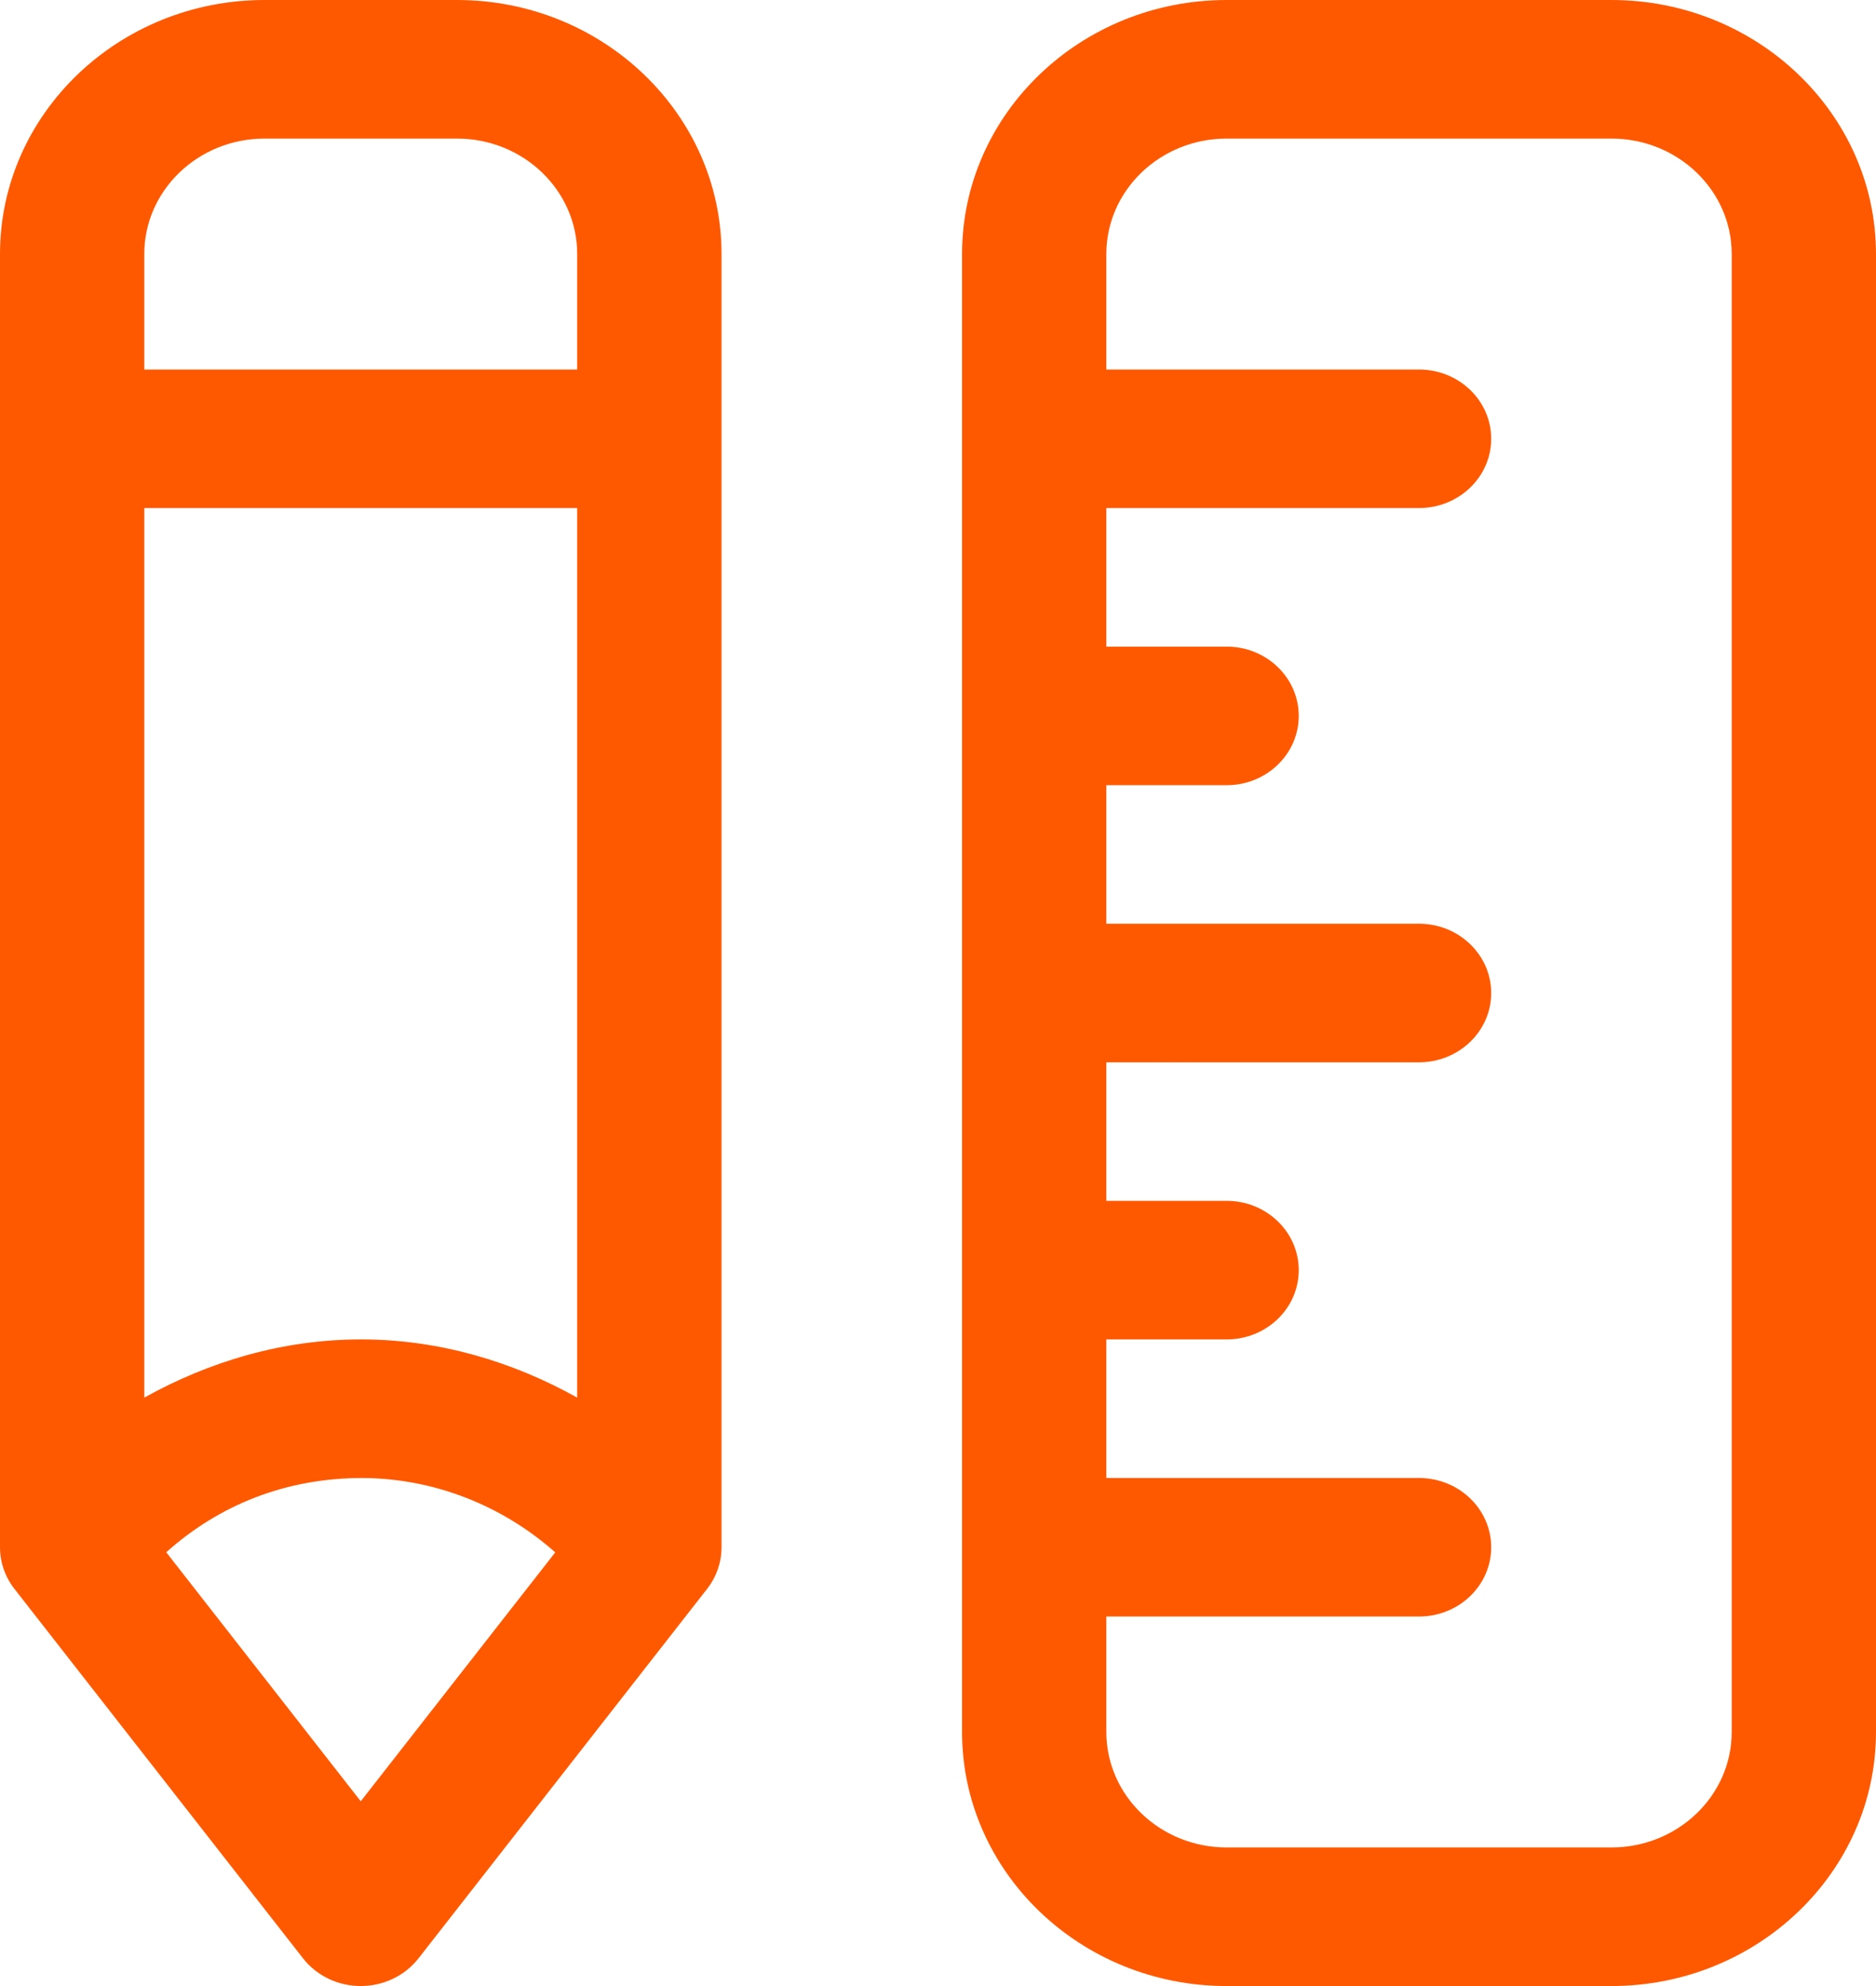 <?xml version="1.0" encoding="UTF-8"?> <svg xmlns="http://www.w3.org/2000/svg" width="34" height="36" viewBox="0 0 34 36" fill="none"><path d="M8.282 0H4.795C2.151 0 0 2.065 0 4.605V28.047C0 28.318 0.092 28.583 0.261 28.8L5.492 35.498C5.739 35.814 6.127 36 6.538 36C6.95 36 7.338 35.814 7.585 35.498L12.816 28.8C12.985 28.583 13.077 28.318 13.077 28.047V4.605C13.077 2.065 10.926 0 8.282 0ZM6.538 32.651L3.013 28.137C3.966 27.284 5.178 26.789 6.575 26.791C7.886 26.799 9.115 27.299 10.063 28.139L6.538 32.651ZM10.461 25.334C9.294 24.682 7.978 24.288 6.592 24.279H6.538C5.135 24.279 3.799 24.674 2.615 25.334V9.209H10.461V25.334ZM10.461 6.698H2.615V4.605C2.615 3.45 3.593 2.512 4.795 2.512H8.282C9.484 2.512 10.461 3.45 10.461 4.605V6.698ZM29.205 0H22.231C19.586 0 17.436 2.065 17.436 4.605V31.395C17.436 33.935 19.586 36 22.231 36H29.205C31.849 36 34 33.935 34 31.395V4.605C34 2.065 31.849 0 29.205 0ZM31.385 31.395C31.385 32.55 30.407 33.488 29.205 33.488H22.231C21.029 33.488 20.051 32.55 20.051 31.395V29.302H25.718C26.44 29.302 27.026 28.74 27.026 28.047C27.026 27.353 26.44 26.791 25.718 26.791H20.051V24.279H22.231C22.953 24.279 23.538 23.717 23.538 23.023C23.538 22.33 22.953 21.767 22.231 21.767H20.051V19.256H25.718C26.44 19.256 27.026 18.693 27.026 18C27.026 17.307 26.44 16.744 25.718 16.744H20.051V14.233H22.231C22.953 14.233 23.538 13.67 23.538 12.977C23.538 12.283 22.953 11.721 22.231 11.721H20.051V9.209H25.718C26.44 9.209 27.026 8.647 27.026 7.953C27.026 7.26 26.44 6.698 25.718 6.698H20.051V4.605C20.051 3.45 21.029 2.512 22.231 2.512H29.205C30.407 2.512 31.385 3.45 31.385 4.605V31.395Z" fill="#FF5900"></path></svg> 